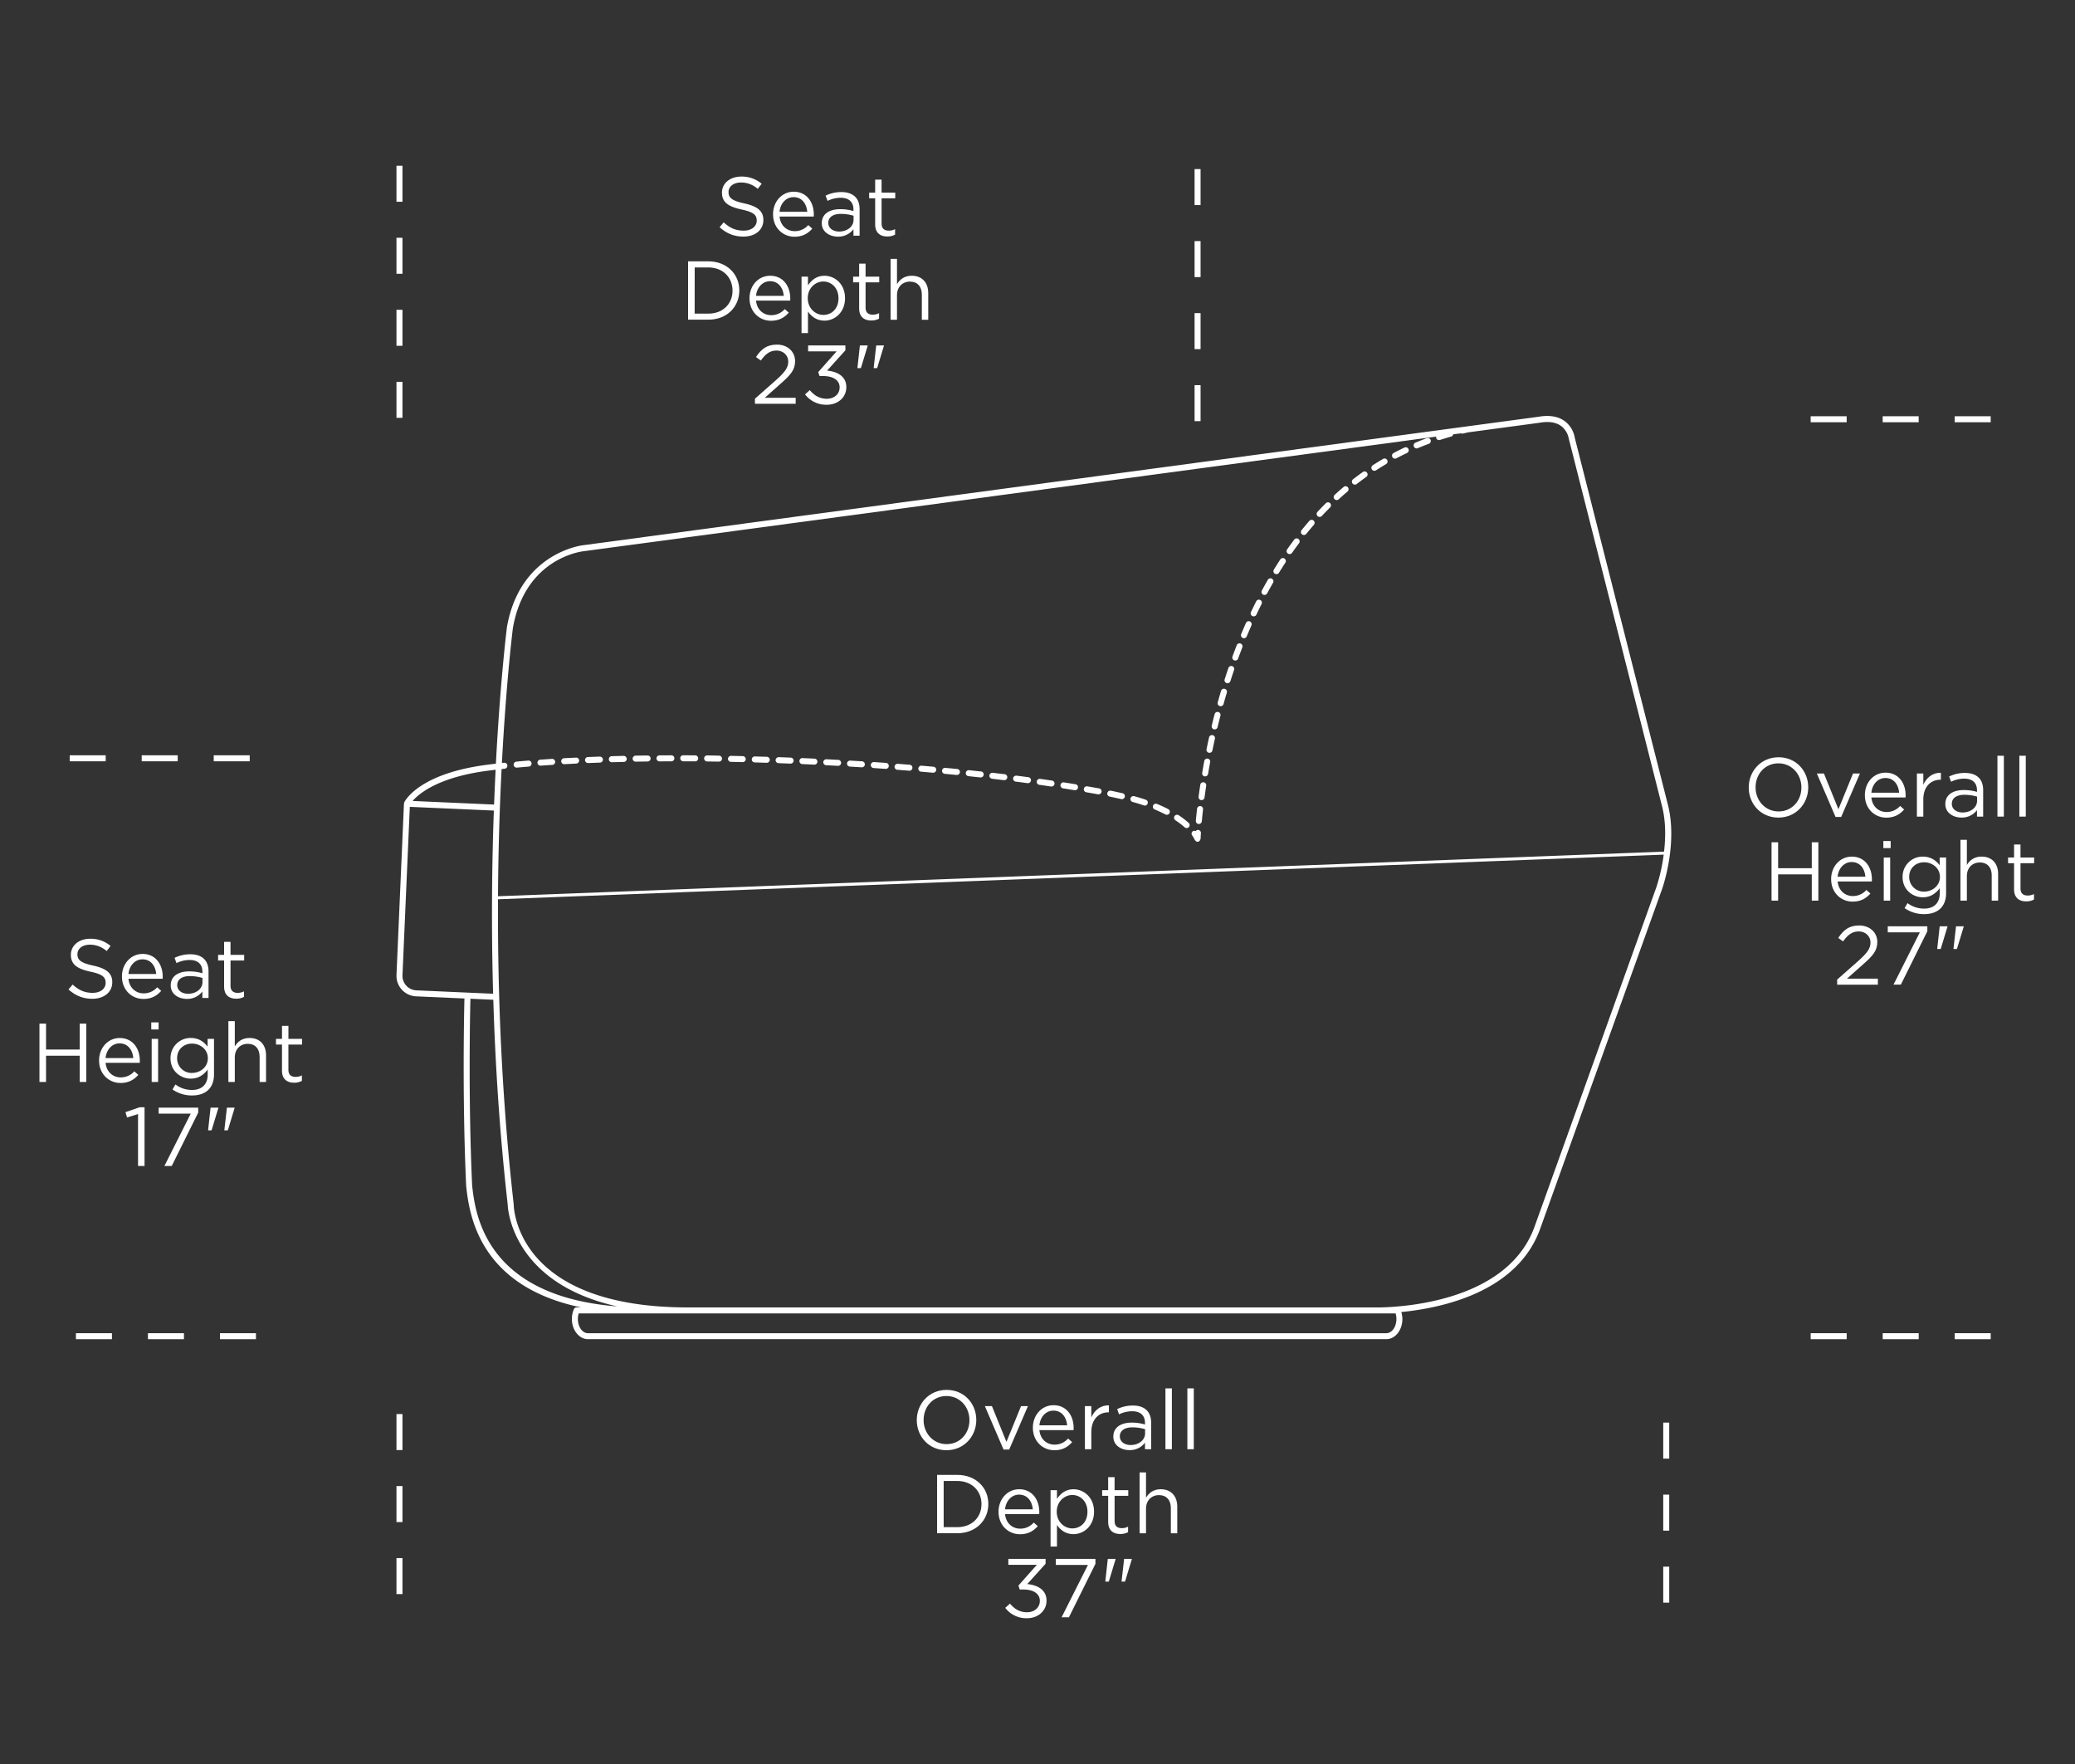 <svg id="Layer_1" data-name="Layer 1" xmlns="http://www.w3.org/2000/svg" viewBox="0 0 2000 1700"><rect x="0" y="0" width="2000" height="1700" fill="#333333" stroke="none"/><defs><style>.cls-1{fill:#fff;}</style></defs><path class="cls-1" d="M1351.7,1271.16a23.85,23.85,0,0,0-1.07-6.72c40.54-4,112.71-19.74,134.19-81.14L1601.93,857c.63-1.77,15.38-43.91,5.6-81.81l-89.71-353.45a25.1,25.1,0,0,0-9.6-15.85c-6.37-4.68-15-6.08-25.4-4.23L562,525.45c-.6.07-60.62,7-73.35,78.66-.14,1.13-6.44,51.18-10.68,131.85-3.37.39-5.18.64-5.18.64-69.06,8.1-82.65,35.56-83.19,36.73-.09.19,0,.38,0,.57s-.24.33-.24.53l-7.2,165.18A19.77,19.77,0,0,0,401,960.19l46.65,2.07c-.38,15.64-2.12,98.09,1.67,180.7,2.89,25.55,10.94,96.16,110.72,117h-4.25a2.9,2.9,0,0,0-2.64,1.71,23.71,23.71,0,0,0-1.94,9.46c0,10.73,7,19.45,15.5,19.45H1336.2C1344.75,1290.61,1351.7,1281.89,1351.7,1271.16Zm244.78-416.07-117.11,326.28c-24.63,70.4-120.68,78-148.93,78.62H663.19c-165.23,0-168-95.28-168.08-99.64C483.07,1054.22,479.59,953,480,866.64l1123.57-43A174.21,174.21,0,0,1,1596.48,855.09ZM494.39,605c11.93-67.1,65.93-73.54,68.31-73.79l821.66-110.44a2.73,2.73,0,0,0-.11,1.36,2.9,2.9,0,0,0,2.75,2,3.13,3.13,0,0,0,.9-.14q5.38-1.74,10.93-3.31a2.71,2.71,0,0,0,1.83-2.1l7.57-1a2.75,2.75,0,0,0,1,.35,2.48,2.48,0,0,0,.66-.08c1.8-.41,3.61-.83,5.44-1.22l68.36-9.19c8.93-1.61,16-.55,21,3.12a19.74,19.74,0,0,1,7.42,12.31l89.78,353.81c3.82,14.83,3.6,30.56,2,44.05l-1123.89,43c.28-45.61,1.66-87,3.46-122.58l3.14-.34a2.9,2.9,0,0,0-.6-5.76l-2.24.24C488,655.5,494.26,606.05,494.39,605ZM473.54,742.34s1.42-.2,4.16-.53c-.54,10.71-1,21.88-1.49,33.57l-78.52-3.48C404.18,764.41,423.62,748.2,473.54,742.34ZM387.93,939.86,395,777.57l81,3.59c-1.85,51.23-2.56,111.14-.71,176.53l-24.56-1.09-.06,0-.06,0-49.38-2.19A14,14,0,0,1,387.93,939.86Zm67.14,202.64c-3.76-82-2.05-164.11-1.66-180l22.06,1c1.89,61.93,6.08,128.54,13.87,197.21,0,.88,1.88,75.24,105.66,98.31C467.18,1248.94,458.1,1169.34,455.07,1142.5ZM557,1271.16a18.5,18.5,0,0,1,.79-5.39h55.44l1.13,0h.06s.07,0,.11,0h707.82c.11,0,1.22,0,3.17,0,.72,0,1.79,0,2.73,0h16.89a18.5,18.5,0,0,1,.8,5.39c0,7.54-4.37,13.67-9.72,13.67H566.69C561.34,1284.83,557,1278.7,557,1271.16Z"/><path class="cls-1" d="M1154.8,799.8a2.5,2.5,0,0,0-2.31,1.19,2.76,2.76,0,0,0-2.79.11,2.89,2.89,0,0,0-.65,4,22.74,22.74,0,0,1,2.53,4.27c.09.25.3.38.44.58a2.83,2.83,0,0,0,.4.5,2.78,2.78,0,0,0,1.54.71c.08,0,.13.1.22.1h.11a3.12,3.12,0,0,0,1-.17c.2-.07.27-.3.45-.41a2.55,2.55,0,0,0,.78-.72,2.41,2.41,0,0,0,.42-.94c.06-.2.24-.33.25-.55,0,0,.07-2,.32-5.64A2.89,2.89,0,0,0,1154.8,799.8Z"/><path class="cls-1" d="M1365.4,432.15a2.82,2.82,0,0,0,1.13-.23c3.47-1.47,7-2.87,10.59-4.21a2.89,2.89,0,1,0-2-5.42c-3.66,1.36-7.27,2.81-10.82,4.3a2.9,2.9,0,0,0,1.12,5.56Z"/><path class="cls-1" d="M1344.59,442a2.85,2.85,0,0,0,1.35-.34q5-2.64,10.19-5.11a2.89,2.89,0,1,0-2.48-5.22q-5.3,2.5-10.42,5.23a2.89,2.89,0,0,0,1.36,5.44Z"/><path class="cls-1" d="M1324.71,453.71a2.81,2.81,0,0,0,1.57-.46q4.77-3.09,9.7-6a2.89,2.89,0,1,0-2.92-5q-5.05,3-9.92,6.12a2.89,2.89,0,0,0,1.57,5.32Z"/><path class="cls-1" d="M1157,776.83a3,3,0,0,0-3.19,2.55c-.48,4.28-.88,8.15-1.19,11.56a2.9,2.9,0,0,0,2.61,3.16h.27a2.9,2.9,0,0,0,2.88-2.62c.31-3.39.7-7.22,1.18-11.46A2.9,2.9,0,0,0,1157,776.83Z"/><path class="cls-1" d="M1164.11,731.11a2.9,2.9,0,0,0-3.37,2.32c-.74,3.93-1.4,7.74-2,11.44a2.89,2.89,0,0,0,2.37,3.33,2.67,2.67,0,0,0,.48,0,2.9,2.9,0,0,0,2.85-2.42q.91-5.49,2-11.33A2.9,2.9,0,0,0,1164.11,731.11Z"/><path class="cls-1" d="M1305.92,467.06a3,3,0,0,0,1.78-.61q4.48-3.49,9.15-6.79a2.9,2.9,0,1,0-3.35-4.73c-3.18,2.25-6.29,4.58-9.35,6.95a2.89,2.89,0,0,0,1.77,5.18Z"/><path class="cls-1" d="M1160.18,753.91a2.86,2.86,0,0,0-3.29,2.43q-.9,6-1.62,11.49a2.89,2.89,0,0,0,2.49,3.25c.13,0,.25,0,.38,0a2.9,2.9,0,0,0,2.86-2.51q.72-5.43,1.61-11.4A2.89,2.89,0,0,0,1160.18,753.91Z"/><path class="cls-1" d="M1182.27,658.3a3,3,0,0,0,.88.14,2.9,2.9,0,0,0,2.76-2c1.16-3.62,2.36-7.27,3.61-10.91a2.9,2.9,0,0,0-5.48-1.88q-1.89,5.54-3.64,11A2.88,2.88,0,0,0,1182.27,658.3Z"/><path class="cls-1" d="M1288.31,481.93a2.84,2.84,0,0,0,2-.75q4.2-3.85,8.57-7.56a2.89,2.89,0,0,0-3.73-4.41q-4.47,3.78-8.75,7.7a2.89,2.89,0,0,0,2,5Z"/><path class="cls-1" d="M1175.77,680.47a3,3,0,0,0,.77.1,2.89,2.89,0,0,0,2.79-2.12c1-3.65,2.08-7.35,3.18-11a2.89,2.89,0,0,0-2-3.59,2.85,2.85,0,0,0-3.6,1.94q-1.67,5.61-3.2,11.15A2.89,2.89,0,0,0,1175.77,680.47Z"/><path class="cls-1" d="M1199,615.06a2.89,2.89,0,0,0,2.67-1.79c1.46-3.51,3-7,4.53-10.56a2.89,2.89,0,0,0-5.29-2.33q-2.37,5.34-4.58,10.68a2.88,2.88,0,0,0,1.56,3.77A2.73,2.73,0,0,0,1199,615.06Z"/><path class="cls-1" d="M1165.2,725.44a2.86,2.86,0,0,0,.58.06,2.89,2.89,0,0,0,2.83-2.32q1.13-5.52,2.39-11.26a2.89,2.89,0,1,0-5.65-1.24c-.85,3.85-1.65,7.65-2.41,11.35A2.9,2.9,0,0,0,1165.2,725.44Z"/><path class="cls-1" d="M1170.09,702.86a2.63,2.63,0,0,0,.68.08,2.89,2.89,0,0,0,2.81-2.22c.87-3.67,1.79-7.38,2.78-11.16a2.9,2.9,0,0,0-5.61-1.44c-1,3.79-1.91,7.55-2.8,11.25A2.9,2.9,0,0,0,1170.09,702.86Z"/><path class="cls-1" d="M1208.39,594a2.9,2.9,0,0,0,2.62-1.66q2.43-5.17,5-10.31a2.89,2.89,0,0,0-5.16-2.6q-2.64,5.21-5.11,10.44a2.88,2.88,0,0,0,1.38,3.84A2.75,2.75,0,0,0,1208.39,594Z"/><path class="cls-1" d="M1189.64,636.41a3.08,3.08,0,0,0,1,.17,2.88,2.88,0,0,0,2.71-1.9q2-5.37,4.06-10.75a2.89,2.89,0,1,0-5.39-2.1c-1.41,3.63-2.79,7.26-4.1,10.86A2.89,2.89,0,0,0,1189.64,636.41Z"/><path class="cls-1" d="M1243,534a2.84,2.84,0,0,0,2.36-1.24c2.19-3.11,4.43-6.21,6.73-9.26a2.89,2.89,0,0,0-4.62-3.48c-2.34,3.11-4.62,6.26-6.84,9.42A2.89,2.89,0,0,0,1243,534Z"/><path class="cls-1" d="M1256.81,515.6a2.86,2.86,0,0,0,2.25-1.07q3.6-4.44,7.34-8.78A2.89,2.89,0,1,0,1262,502q-3.81,4.39-7.46,8.91A2.88,2.88,0,0,0,1255,515,2.94,2.94,0,0,0,1256.81,515.6Z"/><path class="cls-1" d="M1271.93,498.17a2.88,2.88,0,0,0,2.11-.92c2.6-2.78,5.26-5.51,8-8.22a2.89,2.89,0,1,0-4.09-4.09c-2.76,2.76-5.46,5.53-8.1,8.36a2.89,2.89,0,0,0,2.11,4.87Z"/><path class="cls-1" d="M1230.29,553.34a2.88,2.88,0,0,0,2.47-1.38q3-4.87,6.13-9.68a2.89,2.89,0,1,0-4.84-3.16q-3.19,4.86-6.23,9.82a2.89,2.89,0,0,0,1,4A2.77,2.77,0,0,0,1230.29,553.34Z"/><path class="cls-1" d="M1218.79,573.36a2.9,2.9,0,0,0,2.55-1.52q2.7-5,5.57-10a2.89,2.89,0,1,0-5-2.87q-2.9,5-5.65,10.15a2.88,2.88,0,0,0,1.18,3.91A2.82,2.82,0,0,0,1218.79,573.36Z"/><path class="cls-1" d="M658.6,733.68l11.48.05h0a2.89,2.89,0,0,0,0-5.78l-11.49-.06a2.69,2.69,0,0,0-2.9,2.87A2.88,2.88,0,0,0,658.6,733.68Z"/><path class="cls-1" d="M632.76,730.88a2.89,2.89,0,0,0,2.89,2.87h0l11.47-.06a2.89,2.89,0,1,0,0-5.78h0l-11.5.05A2.89,2.89,0,0,0,632.76,730.88Z"/><path class="cls-1" d="M509.22,733q-6.27.48-11.48,1a2.89,2.89,0,0,0,.26,5.77h.27q5.18-.48,11.41-1a2.89,2.89,0,0,0,2.65-3.11A2.82,2.82,0,0,0,509.22,733Z"/><path class="cls-1" d="M532.18,731.34q-6,.39-11.49.77a2.89,2.89,0,0,0,.2,5.77h.22q5.42-.39,11.43-.75a2.9,2.9,0,0,0-.36-5.78Z"/><path class="cls-1" d="M808,732.31l-11.48-.61a3,3,0,0,0-3,2.75,2.91,2.91,0,0,0,2.74,3l11.47.61h.15a2.9,2.9,0,0,0,.16-5.79Z"/><path class="cls-1" d="M830.94,733.68,819.47,733a3,3,0,0,0-3.07,2.71,2.91,2.91,0,0,0,2.71,3.07l11.47.7h.18a2.89,2.89,0,0,0,.18-5.77Z"/><path class="cls-1" d="M540.94,733.73a2.9,2.9,0,0,0,2.89,2.74H544q5.5-.3,11.45-.59a2.89,2.89,0,0,0,2.74-3,2.74,2.74,0,0,0-3-2.75q-6,.28-11.48.58A2.9,2.9,0,0,0,540.94,733.73Z"/><path class="cls-1" d="M609.79,731.19a2.9,2.9,0,0,0,2.89,2.84h.05q5.63-.1,11.47-.17a2.89,2.89,0,0,0,0-5.78h0c-3.91,0-7.74.1-11.5.16A2.9,2.9,0,0,0,609.79,731.19Z"/><path class="cls-1" d="M586.84,731.76a2.88,2.88,0,0,0,2.89,2.81h.08l11.46-.29a2.91,2.91,0,0,0,2.83-3,3.06,3.06,0,0,0-3-2.83l-11.49.3A2.89,2.89,0,0,0,586.84,731.76Z"/><path class="cls-1" d="M563.87,732.58a2.89,2.89,0,0,0,2.89,2.78h.11l11.47-.43a2.9,2.9,0,0,0,2.79-3,3,3,0,0,0-3-2.79l-11.49.43A2.9,2.9,0,0,0,563.87,732.58Z"/><path class="cls-1" d="M922.61,741.08,911.17,740a2.83,2.83,0,0,0-3.15,2.61,2.89,2.89,0,0,0,2.61,3.15L922,746.84h.29a2.89,2.89,0,0,0,.28-5.77Z"/><path class="cls-1" d="M770.53,733.37a2.89,2.89,0,0,0,2.76,3l11.46.52h.14a2.89,2.89,0,0,0,.14-5.78l-11.49-.52A2.8,2.8,0,0,0,770.53,733.37Z"/><path class="cls-1" d="M1136.11,785.67a2.89,2.89,0,1,0-3.19,4.83,79.21,79.21,0,0,1,8.8,6.7,2.89,2.89,0,1,0,3.84-4.31A83.39,83.39,0,0,0,1136.11,785.67Z"/><path class="cls-1" d="M1115.31,774.81a2.89,2.89,0,1,0-2.22,5.33c3.61,1.51,7,3.1,10.19,4.73a2.89,2.89,0,1,0,2.66-5.13C1122.64,778,1119.06,776.37,1115.31,774.81Z"/><path class="cls-1" d="M1104.37,770.72c-3.48-1.18-7.19-2.33-11.13-3.42a2.89,2.89,0,1,0-1.54,5.58c3.83,1,7.43,2.17,10.81,3.31a2.76,2.76,0,0,0,.93.16,2.89,2.89,0,0,0,.93-5.63Z"/><path class="cls-1" d="M1082,764.46l-4.56-1s-2.25-.53-6.72-1.45a2.94,2.94,0,0,0-3.42,2.26,2.9,2.9,0,0,0,2.25,3.42c4.35.88,6.55,1.4,6.64,1.41l4.54,1a2.79,2.79,0,0,0,.64.07,2.9,2.9,0,0,0,.63-5.72Z"/><path class="cls-1" d="M724.61,731.76a2.9,2.9,0,0,0,2.81,3l11.47.35H739a2.89,2.89,0,0,0,.09-5.78L727.59,729A2.87,2.87,0,0,0,724.61,731.76Z"/><path class="cls-1" d="M853.88,735.21l-11.47-.8a2.92,2.92,0,0,0-3.08,2.69,2.88,2.88,0,0,0,2.7,3.07l11.43.81h.22a2.89,2.89,0,0,0,.2-5.78Z"/><path class="cls-1" d="M701.66,731.22a2.89,2.89,0,0,0,2.82,3l11.48.26H716a2.9,2.9,0,0,0,.07-5.79l-11.48-.26A3,3,0,0,0,701.66,731.22Z"/><path class="cls-1" d="M747.58,732.47a2.89,2.89,0,0,0,2.79,3l11.46.44H762a2.89,2.89,0,0,0,.11-5.78l-11.48-.44A3.08,3.08,0,0,0,747.58,732.47Z"/><path class="cls-1" d="M1059.36,759.81q-5-.93-11.34-2a2.86,2.86,0,0,0-3.34,2.35,2.89,2.89,0,0,0,2.35,3.35c4.21.73,8,1.42,11.27,2a2.32,2.32,0,0,0,.53,0,2.89,2.89,0,0,0,.53-5.74Z"/><path class="cls-1" d="M678.69,730.89a2.91,2.91,0,0,0,2.85,2.94L693,734h0a2.89,2.89,0,0,0,0-5.78L681.63,728h0A2.9,2.9,0,0,0,678.69,730.89Z"/><path class="cls-1" d="M968.33,746.12l-11.42-1.36a2.89,2.89,0,1,0-.67,5.74l11.39,1.36.36,0a2.89,2.89,0,0,0,.34-5.76Z"/><path class="cls-1" d="M945.48,743.48l-11.42-1.24a2.93,2.93,0,0,0-3.18,2.58,2.89,2.89,0,0,0,2.56,3.18l11.41,1.22a1.19,1.19,0,0,0,.32,0,2.89,2.89,0,0,0,.31-5.77Z"/><path class="cls-1" d="M876.8,737l-11.45-.91a2.94,2.94,0,0,0-3.11,2.66,2.88,2.88,0,0,0,2.66,3.1l11.44.91h.24a2.89,2.89,0,0,0,.22-5.77Z"/><path class="cls-1" d="M899.72,738.91l-11.46-1a2.89,2.89,0,0,0-.48,5.77l11.42,1h.27a2.89,2.89,0,0,0,.25-5.77Z"/><path class="cls-1" d="M1036.69,755.82q-5.34-.89-11.37-1.83a2.9,2.9,0,0,0-.9,5.72q6,.94,11.32,1.83l.48,0a2.9,2.9,0,0,0,.47-5.75Z"/><path class="cls-1" d="M1013.94,752.26l-11.39-1.66a3,3,0,0,0-3.27,2.46,2.91,2.91,0,0,0,2.46,3.28c3.94.54,7.72,1.1,11.34,1.64a3.25,3.25,0,0,0,.44,0,2.89,2.89,0,0,0,.42-5.75Z"/><path class="cls-1" d="M991.16,749q-5.53-.74-11.41-1.49a3,3,0,0,0-3.24,2.51,2.89,2.89,0,0,0,2.51,3.23q5.85.75,11.36,1.49l.39,0a2.89,2.89,0,0,0,.39-5.76Z"/><rect class="cls-1" x="382.14" y="1501.56" width="5.78" height="34.7"/><rect class="cls-1" x="382.14" y="1362.75" width="5.78" height="34.7"/><rect class="cls-1" x="382.14" y="1432.15" width="5.78" height="34.7"/><rect class="cls-1" x="1603.12" y="1509.81" width="5.78" height="34.7"/><rect class="cls-1" x="1603.12" y="1440.4" width="5.78" height="34.7"/><rect class="cls-1" x="1603.12" y="1370.99" width="5.78" height="34.7"/><rect class="cls-1" x="1814.63" y="401.15" width="34.7" height="5.78"/><rect class="cls-1" x="1745.22" y="401.15" width="34.7" height="5.78"/><rect class="cls-1" x="1884.04" y="401.15" width="34.7" height="5.78"/><rect class="cls-1" x="1745.23" y="1284.83" width="34.7" height="5.78"/><rect class="cls-1" x="1884.05" y="1284.83" width="34.7" height="5.78"/><rect class="cls-1" x="1814.64" y="1284.83" width="34.7" height="5.78"/><rect class="cls-1" x="212.01" y="1284.83" width="34.7" height="5.78"/><rect class="cls-1" x="142.6" y="1284.83" width="34.7" height="5.78"/><rect class="cls-1" x="73.19" y="1284.83" width="34.7" height="5.78"/><rect class="cls-1" x="206" y="727.89" width="34.7" height="5.78"/><rect class="cls-1" x="136.59" y="727.89" width="34.7" height="5.78"/><rect class="cls-1" x="67.18" y="727.89" width="34.7" height="5.78"/><rect class="cls-1" x="382.14" y="159.74" width="5.78" height="34.7"/><rect class="cls-1" x="382.14" y="298.56" width="5.78" height="34.7"/><rect class="cls-1" x="382.14" y="229.15" width="5.78" height="34.7"/><rect class="cls-1" x="382.14" y="367.97" width="5.78" height="34.7"/><rect class="cls-1" x="1151.4" y="232.35" width="5.78" height="34.7"/><rect class="cls-1" x="1151.4" y="371.17" width="5.78" height="34.7"/><rect class="cls-1" x="1151.4" y="301.76" width="5.78" height="34.7"/><rect class="cls-1" x="1151.4" y="162.94" width="5.78" height="34.7"/><path class="cls-1" d="M941,1368.53v-.17c0-15.5-11.49-28.91-28.59-28.91s-28.76,13.58-28.76,29.08v.16c0,15.5,11.49,28.91,28.59,28.91S941,1384,941,1368.53Zm-50.76,0v-.17c0-12.77,9.15-23,22-23s22.17,10.44,22.17,23.22v.16c0,12.76-9.15,23-22,23S890.2,1381.3,890.2,1368.53Z"/><polygon class="cls-1" points="972.72 1396.95 990.79 1355.11 984.13 1355.11 970.07 1389.57 956.09 1355.11 949.27 1355.11 967.26 1396.95 972.72 1396.95"/><path class="cls-1" d="M1034.83,1376.16c0-12.13-7.07-21.93-19.36-21.93-11.48,0-19.92,9.63-19.92,21.61v.16c0,12.84,9.32,21.6,20.72,21.6,7.88,0,12.94-3.13,17.11-7.79l-3.85-3.45c-3.38,3.53-7.4,5.86-13.09,5.86-7.39,0-13.74-5.06-14.62-14h32.93A16.31,16.31,0,0,0,1034.83,1376.16Zm-33-2.57c.8-8.11,6.26-14.14,13.49-14.14,8.27,0,12.61,6.58,13.25,14.14Z"/><path class="cls-1" d="M1068.83,1361.06v-6.67c-7.87-.32-13.9,4.66-16.95,11.56v-10.84h-6.19v41.53h6.19v-16.55c0-12.53,7.39-19,16.47-19Z"/><path class="cls-1" d="M1090.85,1371c-10.52,0-17.75,4.65-17.75,13.4v.17c0,8.51,7.79,12.93,15.5,12.93a18.18,18.18,0,0,0,15-7.15v6.27h5.94v-25.39c0-5.3-1.44-9.31-4.25-12.12-3.06-3.05-7.55-4.57-13.42-4.57a34.34,34.34,0,0,0-15.09,3.44l1.84,5.06a29,29,0,0,1,12.61-3c7.79,0,12.37,3.85,12.37,11.33v1.45A43.86,43.86,0,0,0,1090.85,1371Zm12.85,6.34v4c0,6.59-6.26,11.26-13.9,11.26-5.62,0-10.43-3.07-10.43-8.28v-.16c0-5.22,4.33-8.6,12.12-8.6A43.43,43.43,0,0,1,1103.7,1377.36Z"/><rect class="cls-1" x="1123.32" y="1338" width="6.19" height="58.63"/><rect class="cls-1" x="1144.45" y="1338" width="6.19" height="58.63"/><path class="cls-1" d="M922.74,1421.39H903.22v56.22h19.52c17.67,0,29.87-12.29,29.87-28.1v-.17C952.61,1433.52,940.41,1421.39,922.74,1421.39ZM946,1449.67c0,12.44-9.08,22.08-23.29,22.08H909.57v-44.5h13.17c14.21,0,23.29,9.81,23.29,22.26Z"/><path class="cls-1" d="M1000.28,1470.79l-3.86-3.46c-3.38,3.54-7.39,5.87-13.09,5.87-7.39,0-13.74-5.06-14.62-14.06h32.93a16.23,16.23,0,0,0,.08-2c0-12.12-7.07-21.92-19.36-21.92-11.48,0-19.91,9.63-19.91,21.61v.15c0,12.85,9.31,21.6,20.72,21.6C991,1478.57,996.1,1475.45,1000.28,1470.79Zm-18.07-30.37c8.26,0,12.6,6.59,13.25,14.15H968.71C969.51,1446.46,975,1440.42,982.21,1440.42Z"/><path class="cls-1" d="M1018.77,1469.66c3.21,4.67,8.19,8.84,15.9,8.84,10,0,19.84-8,19.84-21.6v-.16c0-13.66-9.88-21.53-19.84-21.53-7.63,0-12.52,4.25-15.9,9.24v-8.36h-6.18v54.37h6.18Zm-.24-12.92c0-9.48,7.31-16,15-16,7.87,0,14.62,6.26,14.62,16.07v.15c0,10-6.59,16-14.62,16-7.71,0-15-6.43-15-16.06Z"/><path class="cls-1" d="M1087.31,1471.27a12.91,12.91,0,0,1-6,1.44c-4.18,0-7-1.84-7-6.9v-24.26h13.17v-5.46H1074.3v-12.53h-6.19v12.53h-5.78v5.46h5.78v25.06c0,8.44,5.07,11.73,11.73,11.73a15.73,15.73,0,0,0,7.47-1.76Z"/><path class="cls-1" d="M1118.81,1435.21c-7.15,0-11.48,3.61-14.22,8.11V1419h-6.18v58.63h6.18v-23.76c0-7.8,5.31-13,12.45-13,7.31,0,11.49,4.81,11.49,12.53v24.25h6.18v-25.78C1134.71,1442,1128.85,1435.21,1118.81,1435.21Z"/><path class="cls-1" d="M990.12,1526.62l17.67-19.59v-4.66h-35.9v5.7h27.46l-17.75,20,1.29,3.78h3.61c9.24,0,15.75,3.85,15.75,10.84v.17c0,6.58-5.47,10.91-12.29,10.91s-12.13-3-16.47-8.35l-4.58,4.1a25.54,25.54,0,0,0,21,10c10.43,0,18.79-6.9,18.79-16.94v-.16C1008.67,1532.17,999.91,1527.43,990.12,1526.62Z"/><polygon class="cls-1" points="1017.69 1508.15 1048.62 1508.15 1023.23 1558.59 1030.3 1558.59 1055.84 1507.11 1055.84 1502.37 1017.69 1502.37 1017.69 1508.15"/><polygon class="cls-1" points="1065.35 1524.21 1068.72 1524.21 1075.23 1502.77 1075.23 1502.37 1067.75 1502.37 1065.35 1524.21"/><polygon class="cls-1" points="1081 1524.21 1084.38 1524.21 1090.88 1502.77 1090.88 1502.37 1083.49 1502.37 1081 1524.21"/><path class="cls-1" d="M1714.12,787.93c17.11,0,28.76-13.57,28.76-29.07v-.16c0-15.51-11.49-28.92-28.6-28.92s-28.75,13.58-28.75,29.08V759C1685.53,774.52,1697,787.93,1714.12,787.93Zm-22-29.23c0-12.78,9.16-23.06,22-23.06s22.17,10.44,22.17,23.22V759c0,12.76-9.15,23-22,23s-22.17-10.43-22.17-23.2Z"/><polygon class="cls-1" points="1774.64 787.28 1792.71 745.44 1786.04 745.44 1771.98 779.89 1758.01 745.44 1751.19 745.44 1769.18 787.28 1774.64 787.28"/><path class="cls-1" d="M1835.3,780.14l-3.85-3.45a17.23,17.23,0,0,1-13.1,5.86c-7.38,0-13.73-5.06-14.61-14h32.93a16.31,16.31,0,0,0,.08-2c0-12.13-7.07-21.93-19.36-21.93-11.49,0-19.92,9.63-19.92,21.61v.16c0,12.84,9.32,21.6,20.72,21.6C1826.06,787.93,1831.13,784.8,1835.3,780.14Zm-18.07-30.36c8.27,0,12.61,6.58,13.25,14.14h-26.74C1804.54,755.81,1810,749.78,1817.23,749.78Z"/><path class="cls-1" d="M1847.61,745.44V787h6.19V770.42c0-12.53,7.39-19,16.46-19h.48v-6.67c-7.86-.32-13.89,4.66-16.94,11.56V745.44Z"/><path class="cls-1" d="M1911.48,787V761.58c0-5.3-1.44-9.31-4.25-12.12-3.06-3.05-7.55-4.57-13.42-4.57a34.42,34.42,0,0,0-15.1,3.44l1.85,5.06a29,29,0,0,1,12.61-3c7.79,0,12.37,3.85,12.37,11.33v1.45a43.88,43.88,0,0,0-12.77-1.78c-10.53,0-17.75,4.66-17.75,13.41v.17c0,8.51,7.79,12.93,15.5,12.93a18.18,18.18,0,0,0,15-7.15V787Zm-19.76-4c-5.62,0-10.44-3.07-10.44-8.28v-.16c0-5.22,4.34-8.6,12.13-8.6a43.43,43.43,0,0,1,12.21,1.77v4C1905.62,778.29,1899.35,783,1891.72,783Z"/><rect class="cls-1" x="1925.24" y="728.33" width="6.19" height="58.63"/><rect class="cls-1" x="1946.37" y="728.33" width="6.19" height="58.63"/><polygon class="cls-1" points="1752.64 867.94 1752.64 811.72 1746.3 811.72 1746.3 836.7 1713.85 836.7 1713.85 811.72 1707.51 811.72 1707.51 867.94 1713.85 867.94 1713.85 842.65 1746.3 842.65 1746.3 867.94 1752.64 867.94"/><path class="cls-1" d="M1785.69,868.9c7.87,0,12.93-3.12,17.1-7.78l-3.85-3.46a17.16,17.16,0,0,1-13.09,5.87c-7.39,0-13.74-5.06-14.62-14.06h32.93a16.23,16.23,0,0,0,.08-2c0-12.12-7.07-21.92-19.35-21.92-11.49,0-19.93,9.63-19.93,21.61v.15C1765,860.15,1774.28,868.9,1785.69,868.9Zm-1-38.15c8.28,0,12.62,6.59,13.25,14.15h-26.74C1772,836.79,1777.5,830.75,1784.72,830.75Z"/><rect class="cls-1" x="1815.67" y="826.42" width="6.19" height="41.53"/><rect class="cls-1" x="1815.27" y="810.52" width="7.07" height="6.82"/><path class="cls-1" d="M1854.56,875.65a26.5,26.5,0,0,1-16-5.3l-2.81,4.82a32.52,32.52,0,0,0,18.87,5.79c6.59,0,12.13-1.85,15.83-5.55,3.37-3.36,5.3-8.27,5.3-14.7V826.42h-6.19v7.47c-3.37-4.49-8.43-8.35-16.22-8.35a19.28,19.28,0,0,0-19.52,19.6v.15c0,12,9.56,19.45,19.52,19.45,7.63,0,12.69-4,16.3-8.76v4.89C1869.65,870.6,1863.71,875.65,1854.56,875.65Zm0-16.38a14.06,14.06,0,0,1-14.38-14.13V845c0-8.52,6.5-14,14.38-14s15.25,5.54,15.25,14.06v.15C1869.81,853.56,1862.42,859.27,1854.56,859.27Z"/><path class="cls-1" d="M1925.9,867.94V842.16c0-9.88-5.86-16.62-15.9-16.62a15.72,15.72,0,0,0-14.22,8.11V809.31h-6.18v58.63h6.18V844.18c0-7.8,5.3-13,12.45-13,7.31,0,11.49,4.81,11.49,12.53v24.25Z"/><path class="cls-1" d="M1960.62,831.88v-5.46h-13.17V813.89h-6.18v12.53h-5.78v5.46h5.78v25.06c0,8.43,5.06,11.73,11.73,11.73a15.62,15.62,0,0,0,7.47-1.77v-5.3a13,13,0,0,1-6,1.44c-4.18,0-7-1.84-7-6.9V831.88Z"/><path class="cls-1" d="M1795.25,929.81c9.87-8.6,14.21-13.66,14.21-21.85v-.16c0-9.15-7.31-15.91-17.42-15.91-9.88,0-15.19,4.42-20.25,12l4.66,3.37c4.5-6.26,8.68-9.64,15.1-9.64,6.11,0,11.33,4.18,11.33,10.77,0,5.61-3.13,10-11.73,17.66l-20.4,18v4.9H1810v-5.78h-29.8Z"/><polygon class="cls-1" points="1832.14 948.92 1857.68 897.44 1857.68 892.7 1819.53 892.7 1819.53 898.48 1850.45 898.48 1825.07 948.92 1832.14 948.92"/><polygon class="cls-1" points="1892.72 893.1 1892.72 892.7 1885.33 892.7 1882.84 914.54 1886.21 914.54 1892.72 893.1"/><polygon class="cls-1" points="1877.06 893.1 1877.06 892.7 1869.59 892.7 1867.18 914.54 1870.56 914.54 1877.06 893.1"/><path class="cls-1" d="M108.21,946.63v-.16c0-8.59-5.79-13.17-18.32-15.89-12.36-2.66-15.25-5.63-15.25-10.93v-.17c0-5.05,4.65-9.07,12-9.07,5.78,0,11,1.85,16.23,6.1l3.69-4.89a29.33,29.33,0,0,0-19.76-6.91c-10.68,0-18.47,6.5-18.47,15.34v.15c0,9.25,5.95,13.43,18.88,16.24,11.8,2.48,14.61,5.46,14.61,10.67v.16c0,5.55-5,9.56-12.52,9.56-7.8,0-13.42-2.64-19.28-8L66,953.54c6.75,6,14.06,9,23,9C100.17,962.53,108.21,956.28,108.21,946.63Z"/><path class="cls-1" d="M151.52,951.45a17.15,17.15,0,0,1-13.09,5.87c-7.39,0-13.73-5.07-14.61-14.06h32.92a14.44,14.44,0,0,0,.09-2c0-12.12-7.07-21.93-19.36-21.93-11.48,0-19.92,9.64-19.92,21.61v.16c0,12.85,9.32,21.6,20.72,21.6,7.87,0,12.93-3.13,17.11-7.78Zm-14.21-26.91c8.27,0,12.61,6.59,13.25,14.15H123.82C124.62,930.58,130.08,924.54,137.31,924.54Z"/><path class="cls-1" d="M183.35,919.65a34.38,34.38,0,0,0-15.09,3.45l1.84,5.06a29,29,0,0,1,12.62-3c7.79,0,12.36,3.85,12.36,11.33v1.44a43.86,43.86,0,0,0-12.77-1.77c-10.52,0-17.75,4.66-17.75,13.41v.17c0,8.51,7.79,12.92,15.5,12.92a18.16,18.16,0,0,0,15-7.15v6.27H201V936.35c0-5.3-1.44-9.31-4.25-12.12C193.72,921.18,189.22,919.65,183.35,919.65Zm11.81,26.82c0,6.59-6.26,11.25-13.89,11.25-5.63,0-10.44-3.06-10.44-8.28v-.16c0-5.22,4.33-8.59,12.12-8.59a43.43,43.43,0,0,1,12.21,1.77Z"/><path class="cls-1" d="M227.72,962.46a15.62,15.62,0,0,0,7.47-1.77v-5.31a13,13,0,0,1-6,1.45c-4.18,0-7-1.84-7-6.9V925.67h13.16V920.2H222.18V907.68H216V920.2h-5.78v5.47H216v25.06C216,959.16,221.05,962.46,227.72,962.46Z"/><polygon class="cls-1" points="83.17 1042.71 83.17 986.49 76.83 986.49 76.83 1011.46 44.38 1011.46 44.38 986.49 38.03 986.49 38.03 1042.71 44.38 1042.71 44.38 1017.42 76.83 1017.42 76.83 1042.71 83.17 1042.71"/><path class="cls-1" d="M116.22,1043.67c7.86,0,12.93-3.13,17.11-7.78l-3.86-3.46a17.18,17.18,0,0,1-13.1,5.86c-7.38,0-13.73-5.06-14.61-14h32.93a16.23,16.23,0,0,0,.08-2c0-12.12-7.07-21.93-19.36-21.93-11.49,0-19.91,9.64-19.91,21.61v.16C95.5,1034.92,104.81,1043.67,116.22,1043.67Zm-1-38.15c8.27,0,12.61,6.59,13.25,14.14H101.76C102.56,1011.55,108,1005.52,115.25,1005.52Z"/><rect class="cls-1" x="145.8" y="985.29" width="7.07" height="6.82"/><rect class="cls-1" x="146.2" y="1001.18" width="6.19" height="41.53"/><path class="cls-1" d="M185.08,1050.41a26.54,26.54,0,0,1-16-5.29l-2.81,4.82a32.57,32.57,0,0,0,18.87,5.78c6.59,0,12.13-1.85,15.82-5.54,3.38-3.37,5.31-8.27,5.31-14.7v-34.3H200.1v7.48c-3.37-4.5-8.43-8.36-16.22-8.36a19.29,19.29,0,0,0-19.52,19.6v.16c0,12,9.56,19.44,19.52,19.44,7.63,0,12.69-3.94,16.3-8.75v4.89C200.18,1045.37,194.24,1050.41,185.08,1050.41Zm0-16.38a14,14,0,0,1-14.37-14.13v-.16c0-8.51,6.5-14,14.37-14s15.26,5.53,15.26,14.05v.16C200.34,1028.33,193,1034,185.08,1034Z"/><path class="cls-1" d="M226.31,1018.94c0-7.79,5.31-13,12.45-13,7.31,0,11.48,4.81,11.48,12.53v24.25h6.19v-25.78c0-9.88-5.86-16.63-15.9-16.63-7.15,0-11.48,3.62-14.22,8.11V984.08h-6.18v58.63h6.18Z"/><path class="cls-1" d="M278,988.65H271.8v12.53H266v5.47h5.79v25.06c0,8.42,5.06,11.72,11.73,11.72a15.57,15.57,0,0,0,7.46-1.76v-5.31a12.92,12.92,0,0,1-6,1.45c-4.18,0-7-1.84-7-6.91v-24.25h13.17v-5.47H278Z"/><polygon class="cls-1" points="120.93 1071.8 122.45 1076.94 133.05 1073.65 133.05 1123.69 139.32 1123.69 139.32 1067.07 134.66 1067.07 120.93 1071.8"/><polygon class="cls-1" points="165.52 1123.69 191.06 1072.21 191.06 1067.46 152.91 1067.46 152.91 1073.25 183.83 1073.25 158.45 1123.69 165.52 1123.69"/><polygon class="cls-1" points="200.56 1089.31 203.93 1089.31 210.44 1067.87 210.44 1067.46 202.97 1067.46 200.56 1089.31"/><polygon class="cls-1" points="226.1 1067.87 226.1 1067.46 218.71 1067.46 216.22 1089.31 219.59 1089.31 226.1 1067.87"/><path class="cls-1" d="M716.79,222.27c-7.79,0-13.41-2.64-19.28-8L693.58,219c6.75,6,14.06,9,23,9,11.16,0,19.19-6.26,19.19-15.91v-.16c0-8.58-5.78-13.17-18.31-15.89-12.36-2.66-15.26-5.63-15.26-10.93v-.17c0-5,4.66-9.07,12-9.07,5.78,0,11,1.85,16.22,6.1l3.69-4.89a29.3,29.3,0,0,0-19.75-6.91c-10.68,0-18.48,6.5-18.48,15.34v.16c0,9.24,5.95,13.42,18.88,16.23,11.81,2.48,14.62,5.46,14.62,10.67v.16C729.32,218.26,724.34,222.27,716.79,222.27Z"/><path class="cls-1" d="M765.81,228.13c7.87,0,12.93-3.13,17.11-7.78l-3.86-3.46A17.16,17.16,0,0,1,766,222.76c-7.39,0-13.73-5.06-14.62-14.06h32.93a16.23,16.23,0,0,0,.08-2c0-12.12-7.07-21.93-19.35-21.93-11.49,0-19.92,9.64-19.92,21.62v.15C745.09,219.38,754.41,228.13,765.81,228.13Zm-1-38.15c8.28,0,12.62,6.59,13.26,14.15H751.35C752.16,196,757.62,190,764.84,190Z"/><path class="cls-1" d="M807.6,228.05a18.17,18.17,0,0,0,15-7.15v6.27h5.94V201.79c0-5.3-1.45-9.31-4.25-12.12-3.06-3-7.56-4.58-13.42-4.58a34.42,34.42,0,0,0-15.1,3.45l1.85,5.06a29,29,0,0,1,12.61-3c7.79,0,12.37,3.85,12.37,11.33v1.45a43.54,43.54,0,0,0-12.77-1.78c-10.52,0-17.75,4.66-17.75,13.41v.17C792.1,223.64,799.89,228.05,807.6,228.05Zm-9.24-13.33c0-5.22,4.34-8.59,12.13-8.59a43.43,43.43,0,0,1,12.21,1.77v4c0,6.59-6.27,11.25-13.89,11.25-5.63,0-10.45-3.06-10.45-8.28Z"/><path class="cls-1" d="M843.53,216.17c0,8.43,5.05,11.73,11.72,11.73a15.59,15.59,0,0,0,7.47-1.77v-5.31a12.83,12.83,0,0,1-6,1.45c-4.18,0-7-1.84-7-6.9V191.11h13.17v-5.46H849.71V173.12h-6.18v12.53h-5.79v5.46h5.79Z"/><path class="cls-1" d="M712.59,280v-.15c0-15.83-12.2-28-29.87-28H663.2v56.22h19.52C700.39,308.15,712.59,295.86,712.59,280Zm-43-22.25h13.17c14.21,0,23.29,9.8,23.29,22.25v.16c0,12.45-9.08,22.09-23.29,22.09H669.55Z"/><path class="cls-1" d="M722.43,287.35v.16c0,12.85,9.31,21.6,20.72,21.6,7.87,0,12.93-3.13,17.11-7.78l-3.86-3.46a17.16,17.16,0,0,1-13.09,5.86c-7.39,0-13.74-5.06-14.62-14.05h32.93a16.23,16.23,0,0,0,.08-2c0-12.12-7.07-21.93-19.35-21.93C730.86,265.74,722.43,275.38,722.43,287.35ZM742.19,271c8.27,0,12.6,6.59,13.25,14.14H728.69C729.5,277,735,271,742.19,271Z"/><path class="cls-1" d="M772.57,266.62V321h6.19V300.2c3.2,4.66,8.19,8.83,15.9,8.83,10,0,19.83-8,19.83-21.6v-.16c0-13.65-9.87-21.53-19.83-21.53-7.63,0-12.53,4.26-15.9,9.24v-8.36Zm21,4.67c7.87,0,14.62,6.26,14.62,16.06v.16c0,10-6.59,16-14.62,16-7.71,0-15-6.43-15-16.07v-.16C778.51,277.8,785.82,271.29,793.53,271.29Z"/><path class="cls-1" d="M828.1,254.09v12.53h-5.79v5.47h5.79v25.06c0,8.43,5.06,11.72,11.72,11.72a15.61,15.61,0,0,0,7.47-1.76V301.8a12.92,12.92,0,0,1-6,1.45c-4.18,0-7-1.84-7-6.9V272.09h13.17v-5.47H834.28V254.09Z"/><path class="cls-1" d="M858.39,249.52v58.63h6.18V284.38c0-7.79,5.31-13,12.45-13,7.31,0,11.49,4.81,11.49,12.53v24.25h6.18V282.37c0-9.88-5.86-16.63-15.9-16.63-7.14,0-11.48,3.62-14.22,8.11V249.52Z"/><path class="cls-1" d="M748.05,366.24l-20.4,18v4.9h39.27v-5.79H737.13l15-13.33c9.88-8.59,14.21-13.65,14.21-21.84V348c0-9.15-7.31-15.91-17.43-15.91-9.88,0-15.18,4.42-20.24,12l4.66,3.36c4.5-6.26,8.68-9.63,15.1-9.63,6.11,0,11.33,4.18,11.33,10.76C759.78,354.19,756.64,358.52,748.05,366.24Z"/><path class="cls-1" d="M814.82,332.9h-35.9v5.71h27.46l-17.74,20,1.28,3.79h3.61c9.24,0,15.75,3.85,15.75,10.83v.17c0,6.59-5.47,10.91-12.29,10.91s-12.13-3.05-16.47-8.34l-4.57,4.1a25.5,25.5,0,0,0,21,10c10.44,0,18.79-6.9,18.79-16.95V373c0-10.28-8.75-15-18.55-15.82l17.67-19.59Z"/><polygon class="cls-1" points="851.95 332.9 844.56 332.9 842.07 354.75 845.44 354.75 851.95 333.31 851.95 332.9"/><polygon class="cls-1" points="836.29 332.9 828.82 332.9 826.41 354.75 829.78 354.75 836.29 333.31 836.29 332.9"/></svg>